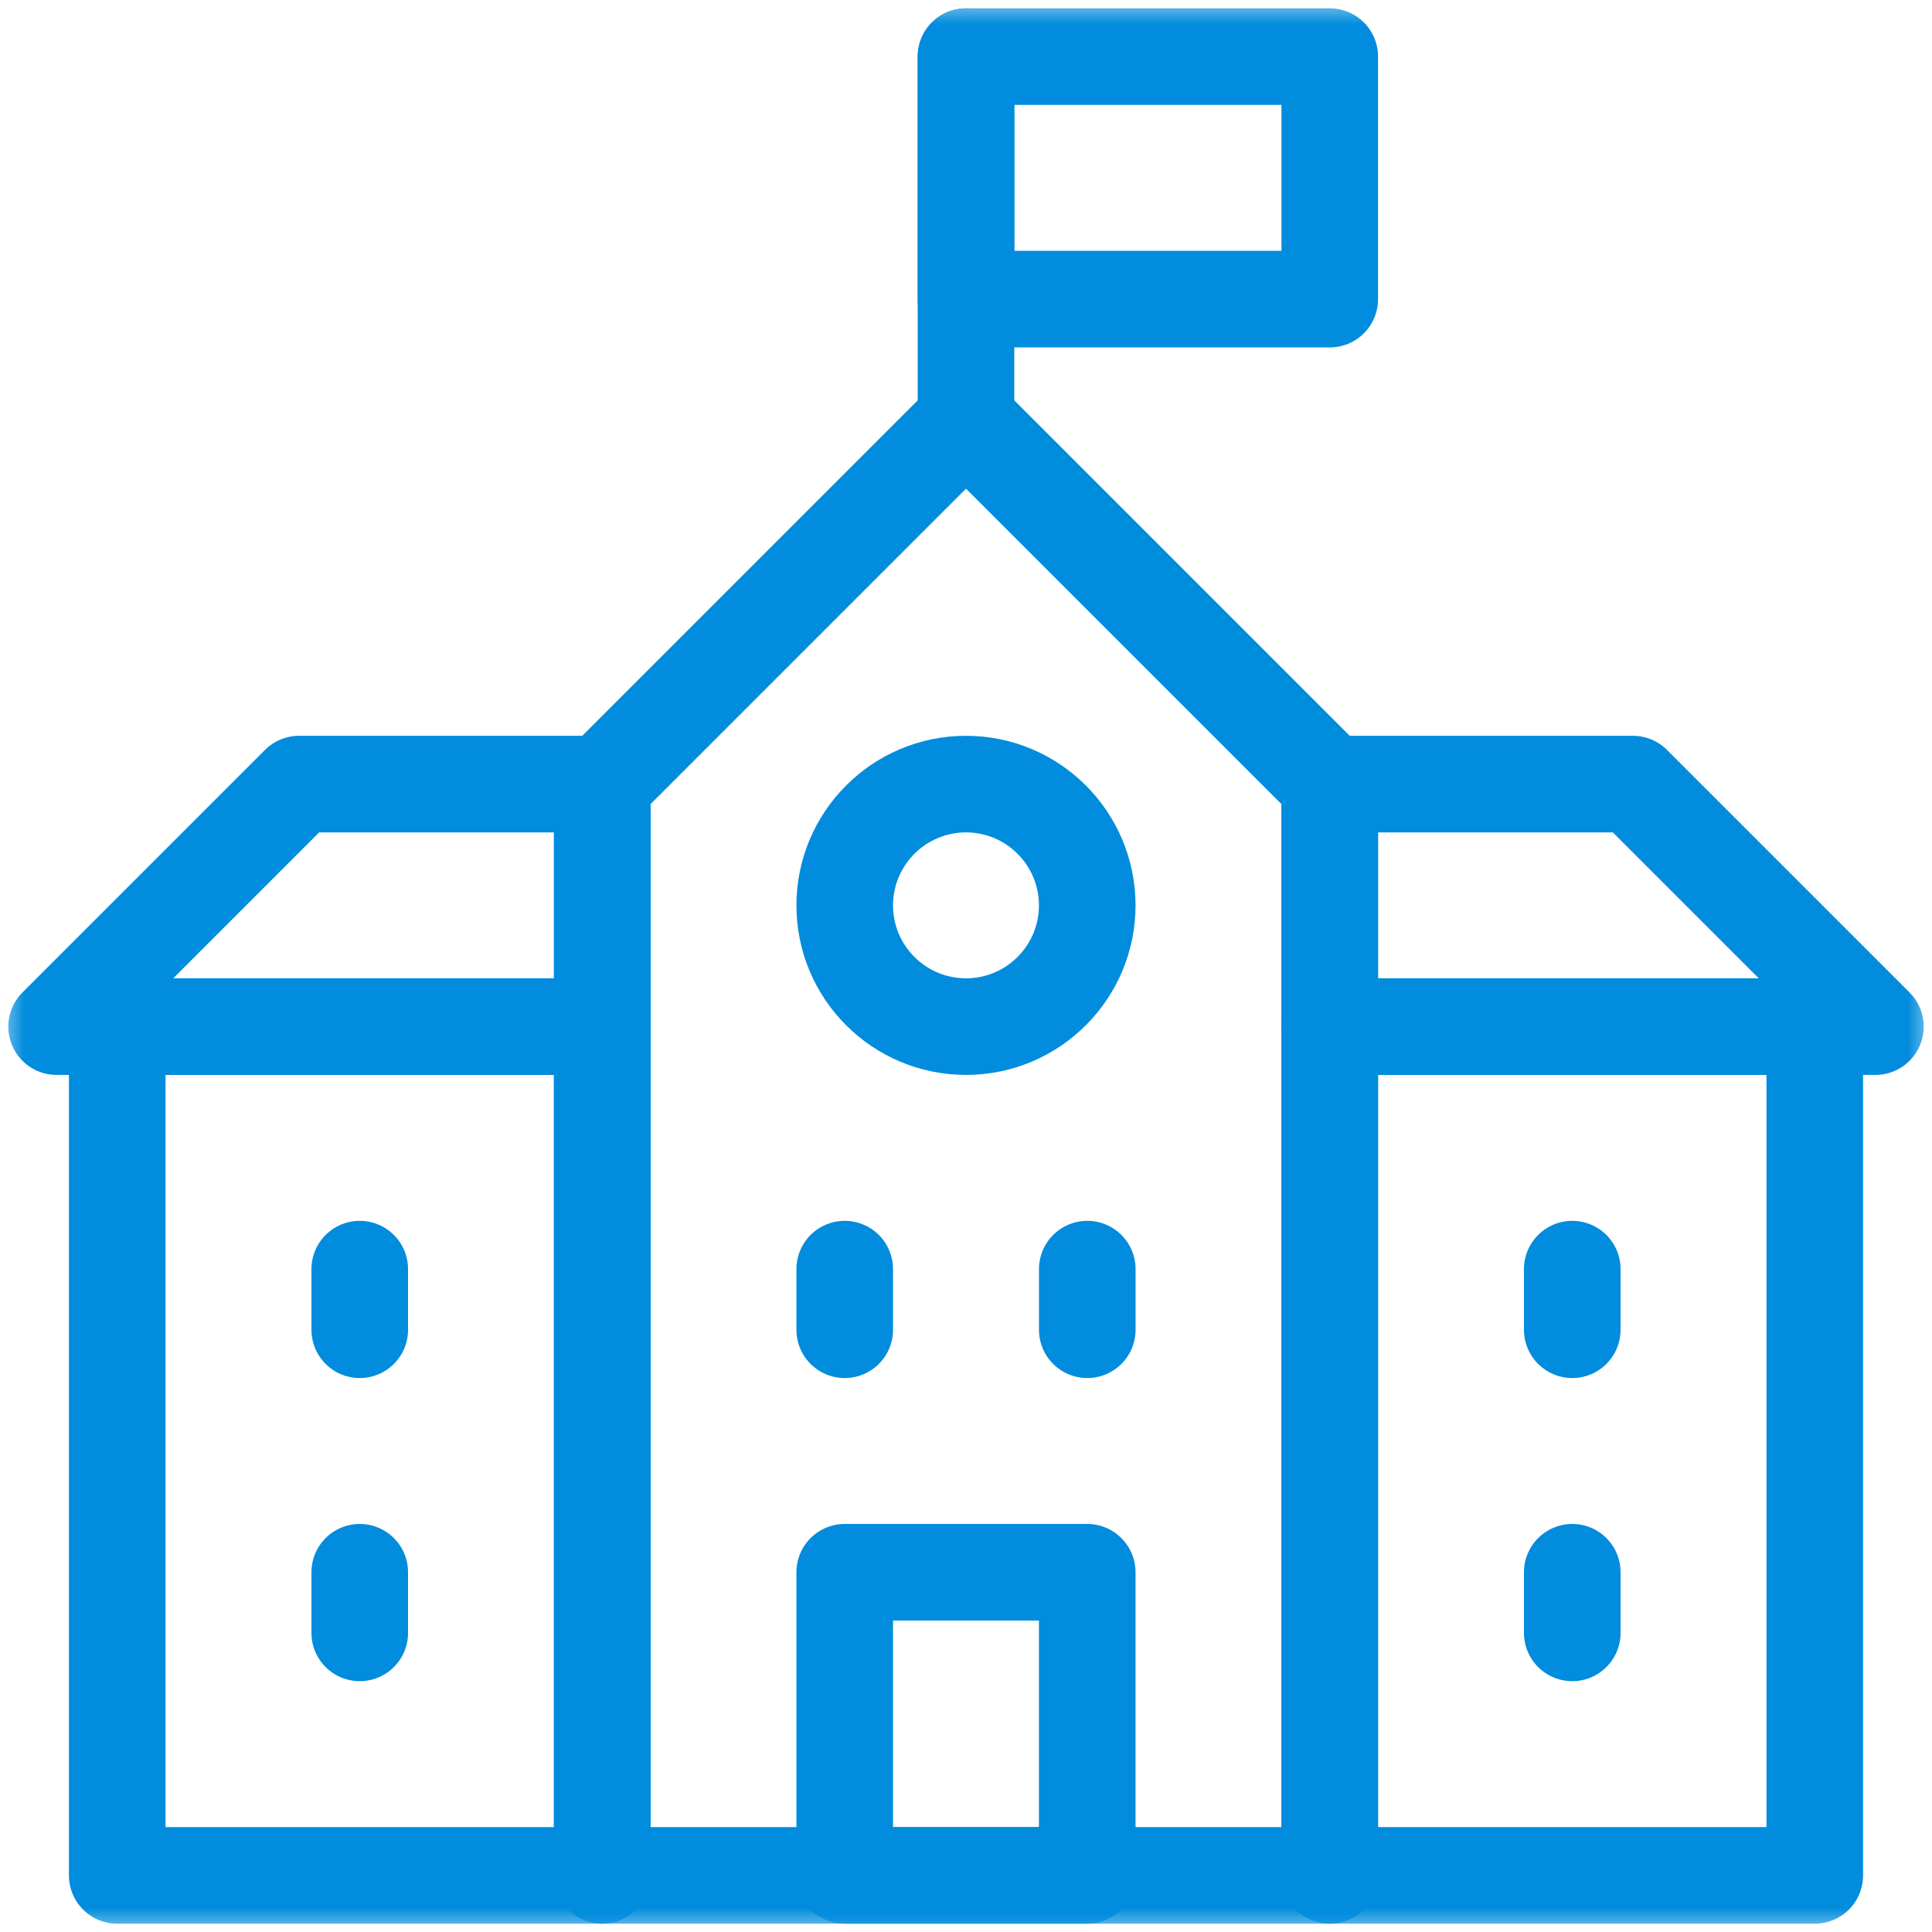 <svg xmlns="http://www.w3.org/2000/svg" width="40" height="40" viewBox="0 0 40 40" fill="none"><g clip-path="url(#clip0_8919_2979)"><mask id="mask0_8919_2979" style="mask-type:luminance" maskUnits="userSpaceOnUse" x="0" y="0" width="40" height="40"><path d="M0 3.8147e-06H40V40H0V3.8147e-06Z" fill="white"></path></mask><g mask="url(#mask0_8919_2979)"><path d="M27.531 16.234L20 8.703L12.469 16.234V38.828H27.531V16.234Z" stroke="#018CDD" stroke-width="2" stroke-miterlimit="10" stroke-linecap="round" stroke-linejoin="round"></path><path d="M1.172 21.255L6.193 16.234H12.469V21.255H1.172Z" stroke="#018CDD" stroke-width="2" stroke-miterlimit="10" stroke-linecap="round" stroke-linejoin="round"></path><path d="M38.828 21.255L33.807 16.234H27.531V21.255H38.828Z" stroke="#018CDD" stroke-width="2" stroke-miterlimit="10" stroke-linecap="round" stroke-linejoin="round"></path></g><path d="M7.448 32.552V33.807" stroke="#018CDD" stroke-width="2" stroke-miterlimit="10" stroke-linecap="round" stroke-linejoin="round"></path><path d="M32.552 32.552V33.807" stroke="#018CDD" stroke-width="2" stroke-miterlimit="10" stroke-linecap="round" stroke-linejoin="round"></path><path d="M7.448 26.276V27.531" stroke="#018CDD" stroke-width="2" stroke-miterlimit="10" stroke-linecap="round" stroke-linejoin="round"></path><path d="M32.552 26.276V27.531" stroke="#018CDD" stroke-width="2" stroke-miterlimit="10" stroke-linecap="round" stroke-linejoin="round"></path><path d="M17.489 26.276V27.531" stroke="#018CDD" stroke-width="2" stroke-miterlimit="10" stroke-linecap="round" stroke-linejoin="round"></path><path d="M22.511 26.276V27.531" stroke="#018CDD" stroke-width="2" stroke-miterlimit="10" stroke-linecap="round" stroke-linejoin="round"></path><mask id="mask1_8919_2979" style="mask-type:luminance" maskUnits="userSpaceOnUse" x="0" y="0" width="40" height="40"><path d="M0 3.8147e-06H40V40H0V3.8147e-06Z" fill="white"></path></mask><g mask="url(#mask1_8919_2979)"><path d="M17.489 38.828H22.51V32.552H17.489V38.828Z" stroke="#018CDD" stroke-width="2" stroke-miterlimit="10" stroke-linecap="round" stroke-linejoin="round"></path><path d="M2.427 38.828H12.468V21.255H2.427V38.828Z" stroke="#018CDD" stroke-width="2" stroke-miterlimit="10" stroke-linecap="round" stroke-linejoin="round"></path><path d="M27.531 38.828H37.573V21.255H27.531V38.828Z" stroke="#018CDD" stroke-width="2" stroke-miterlimit="10" stroke-linecap="round" stroke-linejoin="round"></path><path d="M20 16.234C21.385 16.234 22.51 17.359 22.51 18.745C22.51 20.13 21.385 21.255 20 21.255C18.614 21.255 17.489 20.13 17.489 18.745C17.489 17.359 18.614 16.234 20 16.234Z" stroke="#018CDD" stroke-width="2" stroke-miterlimit="10" stroke-linecap="round" stroke-linejoin="round"></path><path d="M20 8.703V1.172" stroke="#018CDD" stroke-width="2" stroke-miterlimit="10" stroke-linecap="round" stroke-linejoin="round"></path><path d="M20 6.193H27.531V1.172H20V6.193Z" stroke="#018CDD" stroke-width="2" stroke-miterlimit="10" stroke-linecap="round" stroke-linejoin="round"></path></g></g><defs><clipPath id="clip0_8919_2979"><rect width="40" height="40" fill="white"></rect></clipPath></defs></svg>